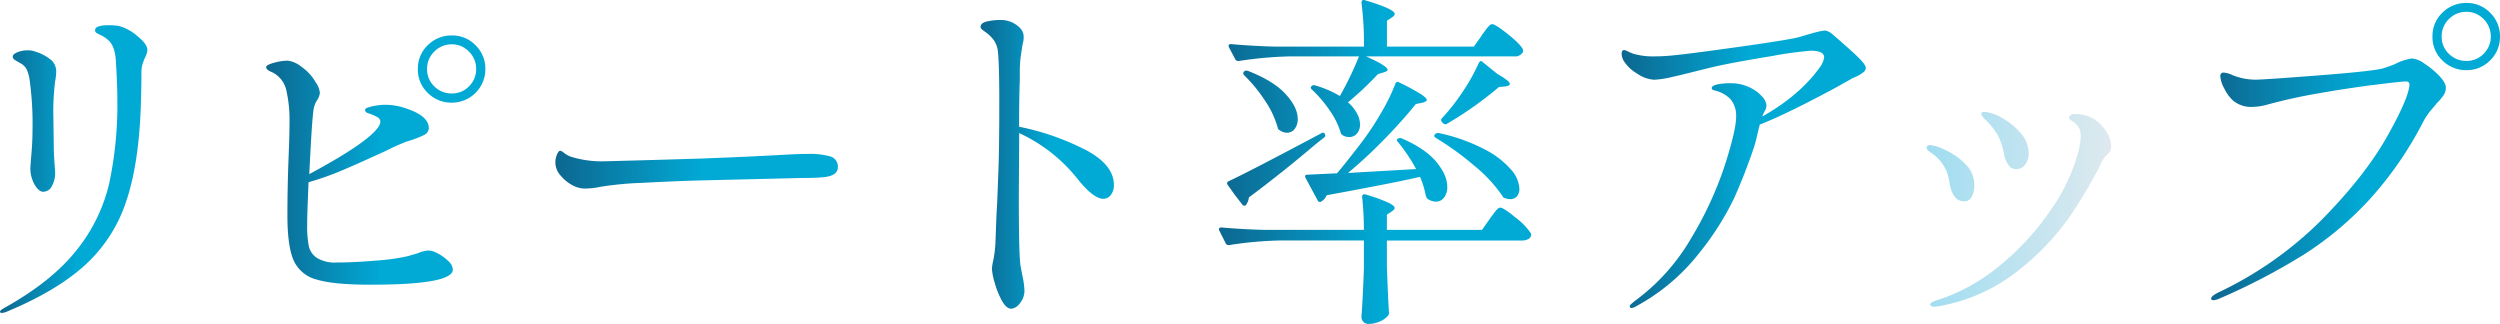 <svg xmlns="http://www.w3.org/2000/svg" xmlns:xlink="http://www.w3.org/1999/xlink" width="711.6" height="92.198" viewBox="0 0 711.6 92.198">
  <defs>
    <linearGradient id="linear-gradient" y1="0.5" x2="1" y2="0.5" gradientUnits="objectBoundingBox">
      <stop offset="0" stop-color="#0d6790"/>
      <stop offset="0.52" stop-color="#01a9d5"/>
    </linearGradient>
    <linearGradient id="linear-gradient-2" y1="0.5" x2="1" y2="0.5" xlink:href="#linear-gradient"/>
    <linearGradient id="linear-gradient-3" y1="0.501" x2="1" y2="0.501" xlink:href="#linear-gradient"/>
    <linearGradient id="linear-gradient-4" x1="0.001" y1="0.5" x2="1" y2="0.5" xlink:href="#linear-gradient"/>
    <linearGradient id="linear-gradient-5" y1="0.5" x2="1" y2="0.5" xlink:href="#linear-gradient"/>
    <linearGradient id="linear-gradient-6" x1="-0.001" y1="0.5" x2="1" y2="0.5" xlink:href="#linear-gradient"/>
    <linearGradient id="linear-gradient-7" y1="0.5" x2="1" y2="0.5" gradientUnits="objectBoundingBox">
      <stop offset="0" stop-color="#a0ddf0"/>
      <stop offset="1" stop-color="#dee9ef"/>
    </linearGradient>
    <linearGradient id="linear-gradient-8" y1="0.5" x2="1" y2="0.5" xlink:href="#linear-gradient"/>
  </defs>
  <g id="mv__ttl" transform="translate(0 -0.032)">
    <path id="パス_26" data-name="パス 26" d="M0,88.72c0-.27.57-.7,1.71-1.31q13.185-7.44,20.07-16.15a47.636,47.636,0,0,0,9.26-18.82,106.85,106.85,0,0,0,2.36-24.1c0-2.82-.14-6.37-.4-10.67q-.21-4.425-2.11-6.14a8.3,8.3,0,0,0-2.11-1.46,10.284,10.284,0,0,1-1.36-.7.853.853,0,0,1-.35-.75c0-.94,1.31-1.41,3.92-1.41a20.569,20.569,0,0,1,2.82.2,13.687,13.687,0,0,1,5.33,2.92q2.82,2.31,2.82,3.92a5.5,5.5,0,0,1-.7,2.21c-.07.14-.25.6-.55,1.41a7.72,7.72,0,0,0-.45,2.72q0,4.32-.2,10.16-.6,16.305-4.23,26.87A42.39,42.39,0,0,1,24.21,75.48Q16.215,82.785,2.02,88.71a4.484,4.484,0,0,1-1.51.4c-.34,0-.5-.13-.5-.4ZM9.86,52.59a9.258,9.258,0,0,1-1.21-4.83c0-.2.1-1.53.3-3.97s.3-4.58.3-6.39a91.359,91.359,0,0,0-.81-14.59,10.944,10.944,0,0,0-.85-3.02,4.233,4.233,0,0,0-1.86-1.81c-.6-.33-1.11-.64-1.51-.9a1.108,1.108,0,0,1-.6-.91c0-.47.44-.89,1.31-1.26a7.379,7.379,0,0,1,2.92-.55,5.667,5.667,0,0,1,2.31.4,12.267,12.267,0,0,1,4.58,2.52A4.335,4.335,0,0,1,16,20.4a14.177,14.177,0,0,1-.3,2.72,69.115,69.115,0,0,0-.5,10.46l.1,7.85c0,1.34.07,2.95.2,4.83.13,1.61.2,2.62.2,3.02a7.453,7.453,0,0,1-.91,3.67,2.766,2.766,0,0,1-2.52,1.66c-.8,0-1.61-.67-2.42-2.01Z" fill="url(#linear-gradient)"/>
    <path id="パス_27" data-name="パス 27" d="M124.72,72.22a12.789,12.789,0,0,1,2.92,2.16,3.53,3.53,0,0,1,1.26,2.36q0,4.335-23.45,4.33-10.47,0-15.29-1.46a9.8,9.8,0,0,1-6.59-5.48q-1.755-4.02-1.76-12.68,0-7.65.3-15.8.3-6.945.3-11.57a36.653,36.653,0,0,0-.86-8.1,7.515,7.515,0,0,0-4.08-5.38,4.666,4.666,0,0,1-.75-.35,3.017,3.017,0,0,1-.7-.5.866.866,0,0,1-.25-.65c0-.4.75-.8,2.26-1.21a15.063,15.063,0,0,1,3.87-.6,7.846,7.846,0,0,1,3.92,1.76,13.457,13.457,0,0,1,4.02,4.38,6.258,6.258,0,0,1,1.21,3.02,4.436,4.436,0,0,1-.8,2.11,7.1,7.1,0,0,0-1.01,2.72q-.3,2.22-.6,7.09t-.6,11.22q17.205-9.255,19.82-13.68a2.516,2.516,0,0,0,.4-1.21,1.512,1.512,0,0,0-.8-1.31,12.762,12.762,0,0,0-2.62-1.11c-.6-.2-.91-.5-.91-.91,0-.33.23-.57.71-.7a16.027,16.027,0,0,1,5.13-.81,18.007,18.007,0,0,1,6.04,1.11c4.16,1.41,6.24,3.25,6.24,5.54a2.224,2.224,0,0,1-1.36,1.96,30.076,30.076,0,0,1-4.98,1.86,63.72,63.72,0,0,0-6.04,2.72c-4.97,2.28-9.02,4.09-12.18,5.43a82.677,82.677,0,0,1-9.66,3.42q-.4,9.255-.4,12.18a30.377,30.377,0,0,0,.45,5.89,5.479,5.479,0,0,0,2.31,3.47,9.947,9.947,0,0,0,5.68,1.31q4.83,0,11.22-.55a59.293,59.293,0,0,0,9.01-1.26l2.72-.8a9.955,9.955,0,0,1,3.22-.81,6.015,6.015,0,0,1,2.67.91Zm10.67-59.27a9.313,9.313,0,0,1,2.77,6.74,9.543,9.543,0,0,1-9.56,9.56,9.468,9.468,0,0,1-6.84-2.77,9.14,9.14,0,0,1-2.82-6.79,9.14,9.14,0,0,1,2.82-6.79,9.426,9.426,0,0,1,6.84-2.77,9.139,9.139,0,0,1,6.79,2.82Zm-1.86,11.62a6.763,6.763,0,0,0,2.01-4.88,6.9,6.9,0,0,0-2.06-4.98,6.693,6.693,0,0,0-4.88-2.06,6.9,6.9,0,0,0-4.98,2.06,6.8,6.8,0,0,0-2.06,4.98,6.644,6.644,0,0,0,2.06,4.93,6.876,6.876,0,0,0,4.98,2.01,6.644,6.644,0,0,0,4.93-2.06Z" fill="url(#linear-gradient-2)"/>
    <path id="パス_28" data-name="パス 28" d="M162.81,52.69a11.634,11.634,0,0,1-3.27-2.72,5.632,5.632,0,0,1-1.46-3.72,5.821,5.821,0,0,1,.45-2.21q.45-1.11.96-1.11a2.581,2.581,0,0,1,.91.5,7.377,7.377,0,0,0,2.11,1.21,29.269,29.269,0,0,0,9.06,1.31q4.32-.1,13.18-.35t15.09-.45q13.38-.5,22.24-1.01,5.13-.3,8.05-.3a21.457,21.457,0,0,1,6.14.7,2.97,2.97,0,0,1,2.21,3.12q0,2.415-4.13,2.82c-1.34.13-3.19.2-5.53.2l-29.18.7q-7.755.21-16.85.7a95.326,95.326,0,0,0-11.82,1.11,21.25,21.25,0,0,1-4.02.5,7.3,7.3,0,0,1-4.13-1.01Z" fill="url(#linear-gradient-3)"/>
    <path id="パス_29" data-name="パス 29" d="M308.71,42.53q8.355,4.32,8.35,10.16a4.489,4.489,0,0,1-.86,2.82,2.62,2.62,0,0,1-2.16,1.11q-2.715,0-7.14-5.43a45.6,45.6,0,0,0-16.8-13.28v1.71l-.1,16.5q0,17.01.5,19.62c.07.47.27,1.53.6,3.17a21.084,21.084,0,0,1,.5,3.87,5.411,5.411,0,0,1-1.31,3.57,3.493,3.493,0,0,1-2.42,1.56c-.94,0-1.83-.75-2.67-2.26a23.38,23.38,0,0,1-2.06-5.13,17.5,17.5,0,0,1-.8-3.97,14.669,14.669,0,0,1,.4-2.46,34.194,34.194,0,0,0,.6-4.88l.3-8.15q.2-3.015.3-5.89c.07-1.91.13-3.71.2-5.38q.3-6.735.3-20.53,0-11.07-.4-14.59a6.732,6.732,0,0,0-1.21-3.27,9.838,9.838,0,0,0-1.76-1.81c-.57-.44-.96-.72-1.16-.85-.54-.4-.8-.74-.8-1.01,0-.81.64-1.34,1.91-1.61a17.43,17.43,0,0,1,3.62-.4,7.634,7.634,0,0,1,5.63,2.21,3.578,3.578,0,0,1,1.11,2.62,6.085,6.085,0,0,1-.1,1.21c-.07.34-.13.64-.2.91q-.105.51-.45,2.82a33.539,33.539,0,0,0-.35,5.13v2.11q-.21,5.64-.2,13.38a72,72,0,0,1,18.62,6.44Z" fill="url(#linear-gradient-4)"/>
    <path id="パス_30" data-name="パス 30" d="M424.02,62.35c.2-.27.54-.72,1.01-1.36a12.826,12.826,0,0,1,1.16-1.41,1.275,1.275,0,0,1,.86-.45q.9,0,4.38,2.87a18.505,18.505,0,0,1,4.28,4.38,1.061,1.061,0,0,1,.1.5,1.344,1.344,0,0,1-.75,1.16,3.364,3.364,0,0,1-1.76.45H394.76v7.24q.3,8.76.6,13.28a1.264,1.264,0,0,1-.3.91,5.89,5.89,0,0,1-2.31,1.61,7.963,7.963,0,0,1-3.22.7,1.9,1.9,0,0,1-1.46-.6,2,2,0,0,1-.55-1.41q.4-5.13.7-13.79V68.48H364.27a107.624,107.624,0,0,0-14.39,1.31h-.3a.846.846,0,0,1-.7-.5l-1.81-3.62a.567.567,0,0,1-.1-.4c0-.33.23-.5.7-.5q5.535.51,12.28.7h28.27a90.1,90.1,0,0,0-.5-9.36c0-.67.33-.91,1.01-.71a48.063,48.063,0,0,1,6.44,2.31c1.21.6,1.81,1.11,1.81,1.51,0,.27-.24.57-.71.91l-1.51,1.01v4.33h27.07l2.21-3.12Zm-74.56-9.66-.2-.4a.846.846,0,0,1,.5-.7q5.64-2.61,26.26-13.58c.54-.33.91-.27,1.11.2a.719.719,0,0,1-.3,1.01l-2.52,2.01q-9.36,7.95-18.82,14.99a4.429,4.429,0,0,1-.8,2.11.517.517,0,0,1-.55.25.738.738,0,0,1-.55-.35l-2.11-2.72-2.01-2.82Zm72.25-42.56c.2-.27.54-.72,1.01-1.36a12.826,12.826,0,0,1,1.16-1.41,1.275,1.275,0,0,1,.86-.45q.9,0,4.43,2.82t4.23,4.23a.925.925,0,0,1,0,1.01,2.5,2.5,0,0,1-2.42,1.11H388.82c4.09,1.81,6.14,3.09,6.14,3.82,0,.27-.34.5-1.01.71l-1.71.5a91.835,91.835,0,0,1-8.55,8.05,11.042,11.042,0,0,1,2.57,3.17,6.793,6.793,0,0,1,.86,3.07,3.918,3.918,0,0,1-.86,2.62,2.72,2.72,0,0,1-2.16,1.01,3.277,3.277,0,0,1-1.91-.5,1.257,1.257,0,0,1-.6-.8,21.57,21.57,0,0,0-3.12-6.29,34.836,34.836,0,0,0-5.03-5.89c-.4-.4-.44-.74-.1-1.01a.92.92,0,0,1,1.01-.2,30.267,30.267,0,0,1,7.04,3.02,93.842,93.842,0,0,0,5.43-11.27H367a107.624,107.624,0,0,0-14.39,1.31h-.2a.9.9,0,0,1-.8-.5l-1.81-3.42-.1-.4c0-.33.23-.5.7-.5q5.43.51,12.18.71h25.66a94.141,94.141,0,0,0-.7-12.48c0-.67.33-.91,1.01-.71q8.445,2.52,8.45,3.92c0,.27-.24.57-.71.91l-1.51,1.01v7.35h24.75l2.21-3.12ZM354.09,20.4a1.043,1.043,0,0,1,1.11-.2q7.245,2.82,10.72,6.59c2.32,2.52,3.47,4.88,3.47,7.09a4.547,4.547,0,0,1-.85,2.82,2.722,2.722,0,0,1-2.26,1.11,3.476,3.476,0,0,1-2.01-.7.935.935,0,0,1-.6-.8,25.9,25.9,0,0,0-3.62-7.65,41.945,41.945,0,0,0-5.84-7.14c-.4-.4-.44-.77-.1-1.11Zm49,27.77a46.254,46.254,0,0,0-5.13-7.65c-.4-.4-.44-.74-.1-1.01a1.246,1.246,0,0,1,1.11-.1q6.735,2.925,9.86,6.69,3.12,3.78,3.12,7.09a4.8,4.8,0,0,1-.91,3.07,2.82,2.82,0,0,1-2.31,1.16,4.35,4.35,0,0,1-2.42-.81,2.309,2.309,0,0,1-.5-1.01,25.215,25.215,0,0,0-1.61-5.23q-7.35,1.71-26.56,5.23a3.578,3.578,0,0,1-1.61,1.81.4.4,0,0,1-.3.1.7.7,0,0,1-.7-.5l-3.42-6.34c-.27-.6-.1-.91.5-.91l8.45-.4q2.01-2.31,6.74-8.45a81.843,81.843,0,0,0,5.74-8.6,58.354,58.354,0,0,0,4.13-8.4c.2-.6.57-.74,1.11-.4a63.783,63.783,0,0,1,6.09,3.27c1.17.77,1.76,1.36,1.76,1.76,0,.2-.37.44-1.11.7l-2.01.4q-3.72,4.635-8.91,9.96a131.309,131.309,0,0,1-10.41,9.66l19.42-1.11Zm5.34-9.86.1-.1a1.08,1.08,0,0,1,1.01-.3,50.49,50.49,0,0,1,13.13,4.68,24.975,24.975,0,0,1,7.5,5.79,8.924,8.924,0,0,1,2.31,5.33,3.271,3.271,0,0,1-.7,2.21,2.516,2.516,0,0,1-2.01.8,4.157,4.157,0,0,1-1.41-.3.911.911,0,0,1-.7-.6,41.176,41.176,0,0,0-8-8.6,79.471,79.471,0,0,0-10.92-7.9c-.54-.33-.64-.67-.3-1.01Zm13.58-20.63,4.23,3.42q3.525,2.01,3.52,2.82c0,.34-.4.57-1.21.7l-1.91.2a105.244,105.244,0,0,1-14.79,10.46.852.852,0,0,1-1.11-.2l-.3-.3a.8.8,0,0,1,.1-1.21,58.093,58.093,0,0,0,5.89-7.55,53.206,53.206,0,0,0,4.48-8.05q.495-.9,1.11-.3Z" fill="url(#linear-gradient-5)"/>
    <path id="パス_31" data-name="パス 31" d="M528.47,15.92c1.74,1.64,2.62,2.8,2.62,3.47a1.688,1.688,0,0,1-.71,1.21,10.222,10.222,0,0,1-2.92,1.61l-2.72,1.51c-1.81,1.07-5.3,2.94-10.46,5.58s-9.63,4.71-13.38,6.19l-.6,2.41c-.07.34-.2.92-.4,1.76s-.44,1.66-.7,2.46q-2.52,7.44-5.58,14.29a80.847,80.847,0,0,1-10.11,15.85A57.209,57.209,0,0,1,465.9,87.1a3.5,3.5,0,0,1-1.41.6c-.4,0-.6-.17-.6-.5,0-.2.2-.47.6-.8s.64-.54.7-.6a58.28,58.28,0,0,0,16.15-17.91A102.169,102.169,0,0,0,491,46.96q3.165-9.96,3.17-13.58a7.424,7.424,0,0,0-1.56-5.08,9.212,9.212,0,0,0-4.78-2.57q-.6-.195-.6-.6c0-.47.52-.82,1.56-1.06a17.12,17.12,0,0,1,3.67-.35,12.5,12.5,0,0,1,5.38,1.11,10.787,10.787,0,0,1,3.67,2.62,4.367,4.367,0,0,1,1.31,2.62,3.675,3.675,0,0,1-.5,1.56,10.273,10.273,0,0,0-.7,1.56q10.56-5.94,16.3-13.89a6.606,6.606,0,0,0,1.31-2.92c0-1.27-1.27-1.91-3.82-1.91a102.245,102.245,0,0,0-10.72,1.46q-8.8,1.455-13.83,2.47-3.015.6-8.15,1.91c-2.35.6-4.65,1.16-6.89,1.66a25.9,25.9,0,0,1-4.98.76,9.486,9.486,0,0,1-4.93-1.81,10.709,10.709,0,0,1-3.82-3.72,4.036,4.036,0,0,1-.5-1.81c0-.74.23-1.11.7-1.11a3.724,3.724,0,0,1,1.21.45,9.185,9.185,0,0,0,1.61.65,19.749,19.749,0,0,0,5.84.7,53.148,53.148,0,0,0,5.43-.3q4.32-.405,18.67-2.42t17.26-2.82q5.835-1.815,7.24-1.81a4.438,4.438,0,0,1,2.21,1.21q4.125,3.525,6.74,5.99Z" fill="url(#linear-gradient-6)"/>
    <path id="パス_32" data-name="パス 32" d="M555.13,53.2c-.07-.33-.22-1.14-.45-2.42a11,11,0,0,0-1.66-3.92,12.073,12.073,0,0,0-3.62-3.52c-.67-.47-1.01-.87-1.01-1.21,0-.54.37-.8,1.11-.8a13.275,13.275,0,0,1,4.23,1.41,19.141,19.141,0,0,1,5.68,3.97,8.325,8.325,0,0,1,2.57,6.09,7.007,7.007,0,0,1-.7,3.12,2.327,2.327,0,0,1-2.21,1.41c-1.95,0-3.25-1.37-3.92-4.12ZM549.7,87.11c-.2-.14-.3-.27-.3-.4,0-.4.64-.81,1.91-1.21a52.814,52.814,0,0,0,18.01-9.96,74.273,74.273,0,0,0,14.49-15.85,52.384,52.384,0,0,0,7.85-16.75,19.8,19.8,0,0,0,.6-4.23,4.416,4.416,0,0,0-1.61-3.62c-.27-.2-.62-.45-1.06-.75s-.65-.55-.65-.75a.929.929,0,0,1,.5-.81,2.1,2.1,0,0,1,1.11-.3,14.13,14.13,0,0,1,3.52.5,9.768,9.768,0,0,1,4.63,3.37,8.445,8.445,0,0,1,2.21,5.38,2.54,2.54,0,0,1-.3,1.31,6.181,6.181,0,0,1-.96,1.16,6.6,6.6,0,0,0-.96,1.16,4.838,4.838,0,0,0-.55.96c-.17.37-.35.75-.55,1.16a134.927,134.927,0,0,1-8.91,14.84,71.316,71.316,0,0,1-14.29,14.79,49.8,49.8,0,0,1-21.68,9.91,9.25,9.25,0,0,1-2.21.3,1.494,1.494,0,0,1-.81-.2Zm22.04-40.05a7.242,7.242,0,0,1-1.31-3.22,21.55,21.55,0,0,0-1.56-4.93,20.324,20.324,0,0,0-3.97-5.03c-.6-.6-.91-1.07-.91-1.41,0-.4.27-.6.8-.6a11.466,11.466,0,0,1,4.93,1.66,18.52,18.52,0,0,1,5.43,4.38,8.734,8.734,0,0,1,2.31,5.74,5.136,5.136,0,0,1-1.01,3.22,3.155,3.155,0,0,1-2.62,1.31,2.667,2.667,0,0,1-2.11-1.11Z" fill="url(#linear-gradient-7)"/>
    <path id="パス_33" data-name="パス 33" d="M629.39,85q0-.705,2.01-1.71a104.65,104.65,0,0,0,29.48-20.73q12.18-12.375,18.46-23.45t6.49-14.99c0-.6-.34-.91-1.01-.91q-1.11,0-8.5.91t-16.05,2.42a154.4,154.4,0,0,0-15.09,3.32,16.316,16.316,0,0,1-4.03.6,8.1,8.1,0,0,1-5.43-1.71,11.305,11.305,0,0,1-2.57-3.47,8.641,8.641,0,0,1-1.16-3.57A.891.891,0,0,1,633,20.7a7.039,7.039,0,0,1,2.42.7,17.773,17.773,0,0,0,6.54,1.31q2.31,0,17.91-1.21t18.41-2.01a34.966,34.966,0,0,0,3.62-1.31,14.563,14.563,0,0,1,4.73-1.51,7.432,7.432,0,0,1,3.52,1.51,23.723,23.723,0,0,1,4.18,3.47c1.24,1.31,1.86,2.43,1.86,3.37a3.844,3.844,0,0,1-.65,2.11,15.277,15.277,0,0,1-1.96,2.31c-.14.2-.62.79-1.46,1.76a19.1,19.1,0,0,0-2.26,3.27,102.792,102.792,0,0,1-15.4,22.34,93.609,93.609,0,0,1-18.72,15.7,180.545,180.545,0,0,1-23.95,12.48,5.463,5.463,0,0,1-1.71.5c-.47,0-.7-.17-.7-.5ZM695.2,17.23a9.139,9.139,0,0,1-2.82-6.79,9.139,9.139,0,0,1,2.82-6.79A9.426,9.426,0,0,1,702.04.88a9.139,9.139,0,0,1,6.79,2.82,9.3,9.3,0,0,1,2.77,6.74,9.234,9.234,0,0,1-2.82,6.79A9.274,9.274,0,0,1,702.04,20,9.5,9.5,0,0,1,695.2,17.23Zm11.77-1.92a6.747,6.747,0,0,0,2.01-4.88,6.917,6.917,0,0,0-2.06-4.98,6.693,6.693,0,0,0-4.88-2.06,6.9,6.9,0,0,0-4.98,2.06A6.78,6.78,0,0,0,695,10.43a6.644,6.644,0,0,0,2.06,4.93,6.86,6.86,0,0,0,4.98,2.01,6.628,6.628,0,0,0,4.93-2.06Z" fill="url(#linear-gradient-8)"/>
  </g>
</svg>
